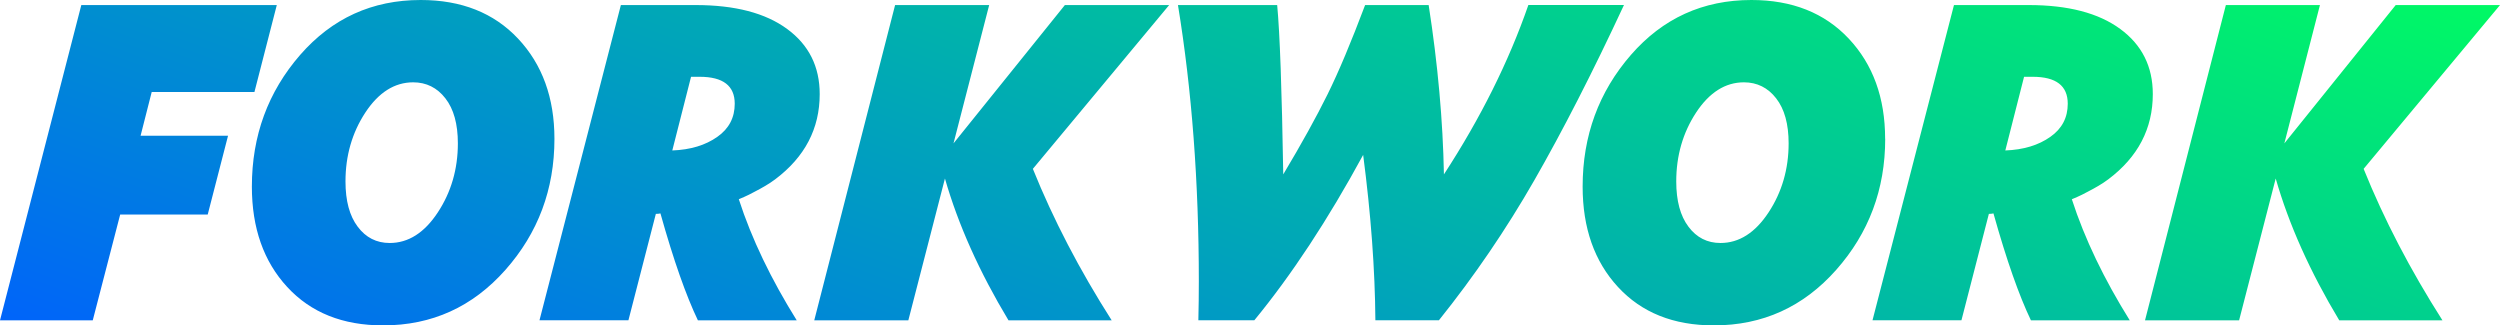 <?xml version="1.0" encoding="UTF-8"?>
<svg id="Layer_2" data-name="Layer 2" xmlns="http://www.w3.org/2000/svg" xmlns:xlink="http://www.w3.org/1999/xlink" viewBox="0 0 321 41.78">
  <defs>
    <style>
      .cls-1 {
        fill: url(#linear-gradient);
      }
    </style>
    <linearGradient id="linear-gradient" x1="136.57" y1="90.84" x2="187.13" y2="-48.07" gradientUnits="userSpaceOnUse">
      <stop offset="0" stop-color="#0064fa"/>
      <stop offset="1" stop-color="#00fa64"/>
    </linearGradient>
  </defs>
  <g id="Layer_1-2" data-name="Layer 1">
    <path class="cls-1" d="M18.05,17.43h11.23l-2.61,10.12H15.43l-3.52,13.58H0L10.44,.65h25.1l-2.87,11.16h-13.19l-1.43,5.62Zm53.14,.39c0,6.49-2.1,12.1-6.3,16.84-4.2,4.74-9.43,7.12-15.7,7.12-5.18,0-9.28-1.64-12.31-4.93-3.03-3.28-4.54-7.58-4.54-12.89,0-6.53,2.07-12.16,6.2-16.91C42.64,2.35,47.79,0,54.02,0c5.22,0,9.39,1.65,12.5,4.96,3.11,3.31,4.67,7.6,4.67,12.86Zm-12.4,.59c0-2.48-.53-4.41-1.6-5.78-1.06-1.37-2.45-2.06-4.14-2.06-2.39,0-4.44,1.3-6.14,3.88-1.7,2.59-2.55,5.54-2.55,8.85,0,2.48,.52,4.42,1.57,5.81,1.04,1.39,2.41,2.09,4.11,2.09,2.39,0,4.45-1.31,6.17-3.92,1.72-2.61,2.58-5.57,2.58-8.88ZM136.73,.65l-14.3,17.76L127.01,.65h-12.08l-10.38,40.48h12.08l4.7-18.21c1.7,5.92,4.42,11.99,8.16,18.21h13.25c-4.13-6.48-7.51-12.97-10.12-19.45L150.12,.65h-13.39Zm59.51,0c-2.52,7.27-6.14,14.52-10.84,21.74-.13-6.88-.78-14.13-1.96-21.74h-8.16c-1.79,4.75-3.39,8.57-4.83,11.48-1.44,2.91-3.33,6.33-5.68,10.26-.18-10.9-.44-18.15-.78-21.74h-12.74c1.79,10.95,2.68,22.77,2.68,35.47,0,1.67-.02,3.34-.06,5h7.19c4.78-5.82,9.44-12.89,13.97-21.23,1,7.65,1.52,14.73,1.57,21.23h8.16c4.53-5.65,8.61-11.63,12.24-17.96s7.48-13.83,11.52-22.52h-12.28Zm45.82,17.17c0,6.49-2.1,12.1-6.3,16.84-4.2,4.74-9.43,7.12-15.7,7.12-5.18,0-9.28-1.64-12.31-4.93-3.03-3.28-4.54-7.58-4.54-12.89,0-6.53,2.07-12.16,6.2-16.91,4.09-4.7,9.25-7.05,15.47-7.05,5.22,0,9.39,1.65,12.5,4.96,3.11,3.31,4.67,7.6,4.67,12.86Zm-12.4,.59c0-2.48-.53-4.41-1.6-5.78-1.06-1.37-2.45-2.06-4.14-2.06-2.39,0-4.44,1.3-6.14,3.88-1.7,2.59-2.55,5.54-2.55,8.85,0,2.48,.52,4.42,1.57,5.81,1.04,1.39,2.41,2.09,4.11,2.09,2.39,0,4.45-1.31,6.17-3.92,1.72-2.61,2.58-5.57,2.58-8.88ZM321,.65h-13.39l-14.3,17.76,4.57-17.76h-12.08l-10.38,40.48h12.08l4.7-18.21c1.7,5.92,4.42,11.99,8.16,18.21h13.25c-4.13-6.48-7.51-12.97-10.12-19.45L321,.65ZM94.86,25.57c1.65,5.11,4.16,10.3,7.44,15.56h-12.69c-1.52-3.18-3.12-7.7-4.81-13.73-.13,.04-.33,.06-.59,.06l-3.52,13.66h-11.42L79.72,.65h9.6c5.05,0,8.96,1.02,11.75,3.07,2.79,2.05,4.18,4.83,4.18,8.36,0,4.44-1.91,8.08-5.71,10.94-.81,.61-1.72,1.12-2.65,1.6,0,0-.6,.32-.73,.38-.42,.2-.84,.4-1.3,.58Zm-8.55-6.25c2.35-.09,4.28-.67,5.81-1.76,1.48-1.04,2.22-2.46,2.22-4.24,0-2.31-1.5-3.46-4.5-3.46h-1.11l-2.41,9.47Zm179.71,6.25c1.65,5.11,4.16,10.3,7.44,15.56h-12.69c-1.52-3.18-3.12-7.7-4.81-13.73-.13,.04-.33,.06-.59,.06l-3.52,13.66h-11.42L250.89,.65h9.6c5.05,0,8.96,1.02,11.75,3.07,2.79,2.05,4.18,4.83,4.18,8.36,0,4.44-1.91,8.08-5.71,10.94-.81,.61-1.72,1.12-2.65,1.6,0,0-.6,.32-.73,.38-.42,.2-.84,.4-1.3,.58Zm-8.55-6.25c2.35-.09,4.28-.67,5.81-1.76,1.48-1.04,2.22-2.46,2.22-4.24,0-2.31-1.5-3.46-4.5-3.46h-1.11l-2.41,9.47Z"/>
  </g>
</svg>